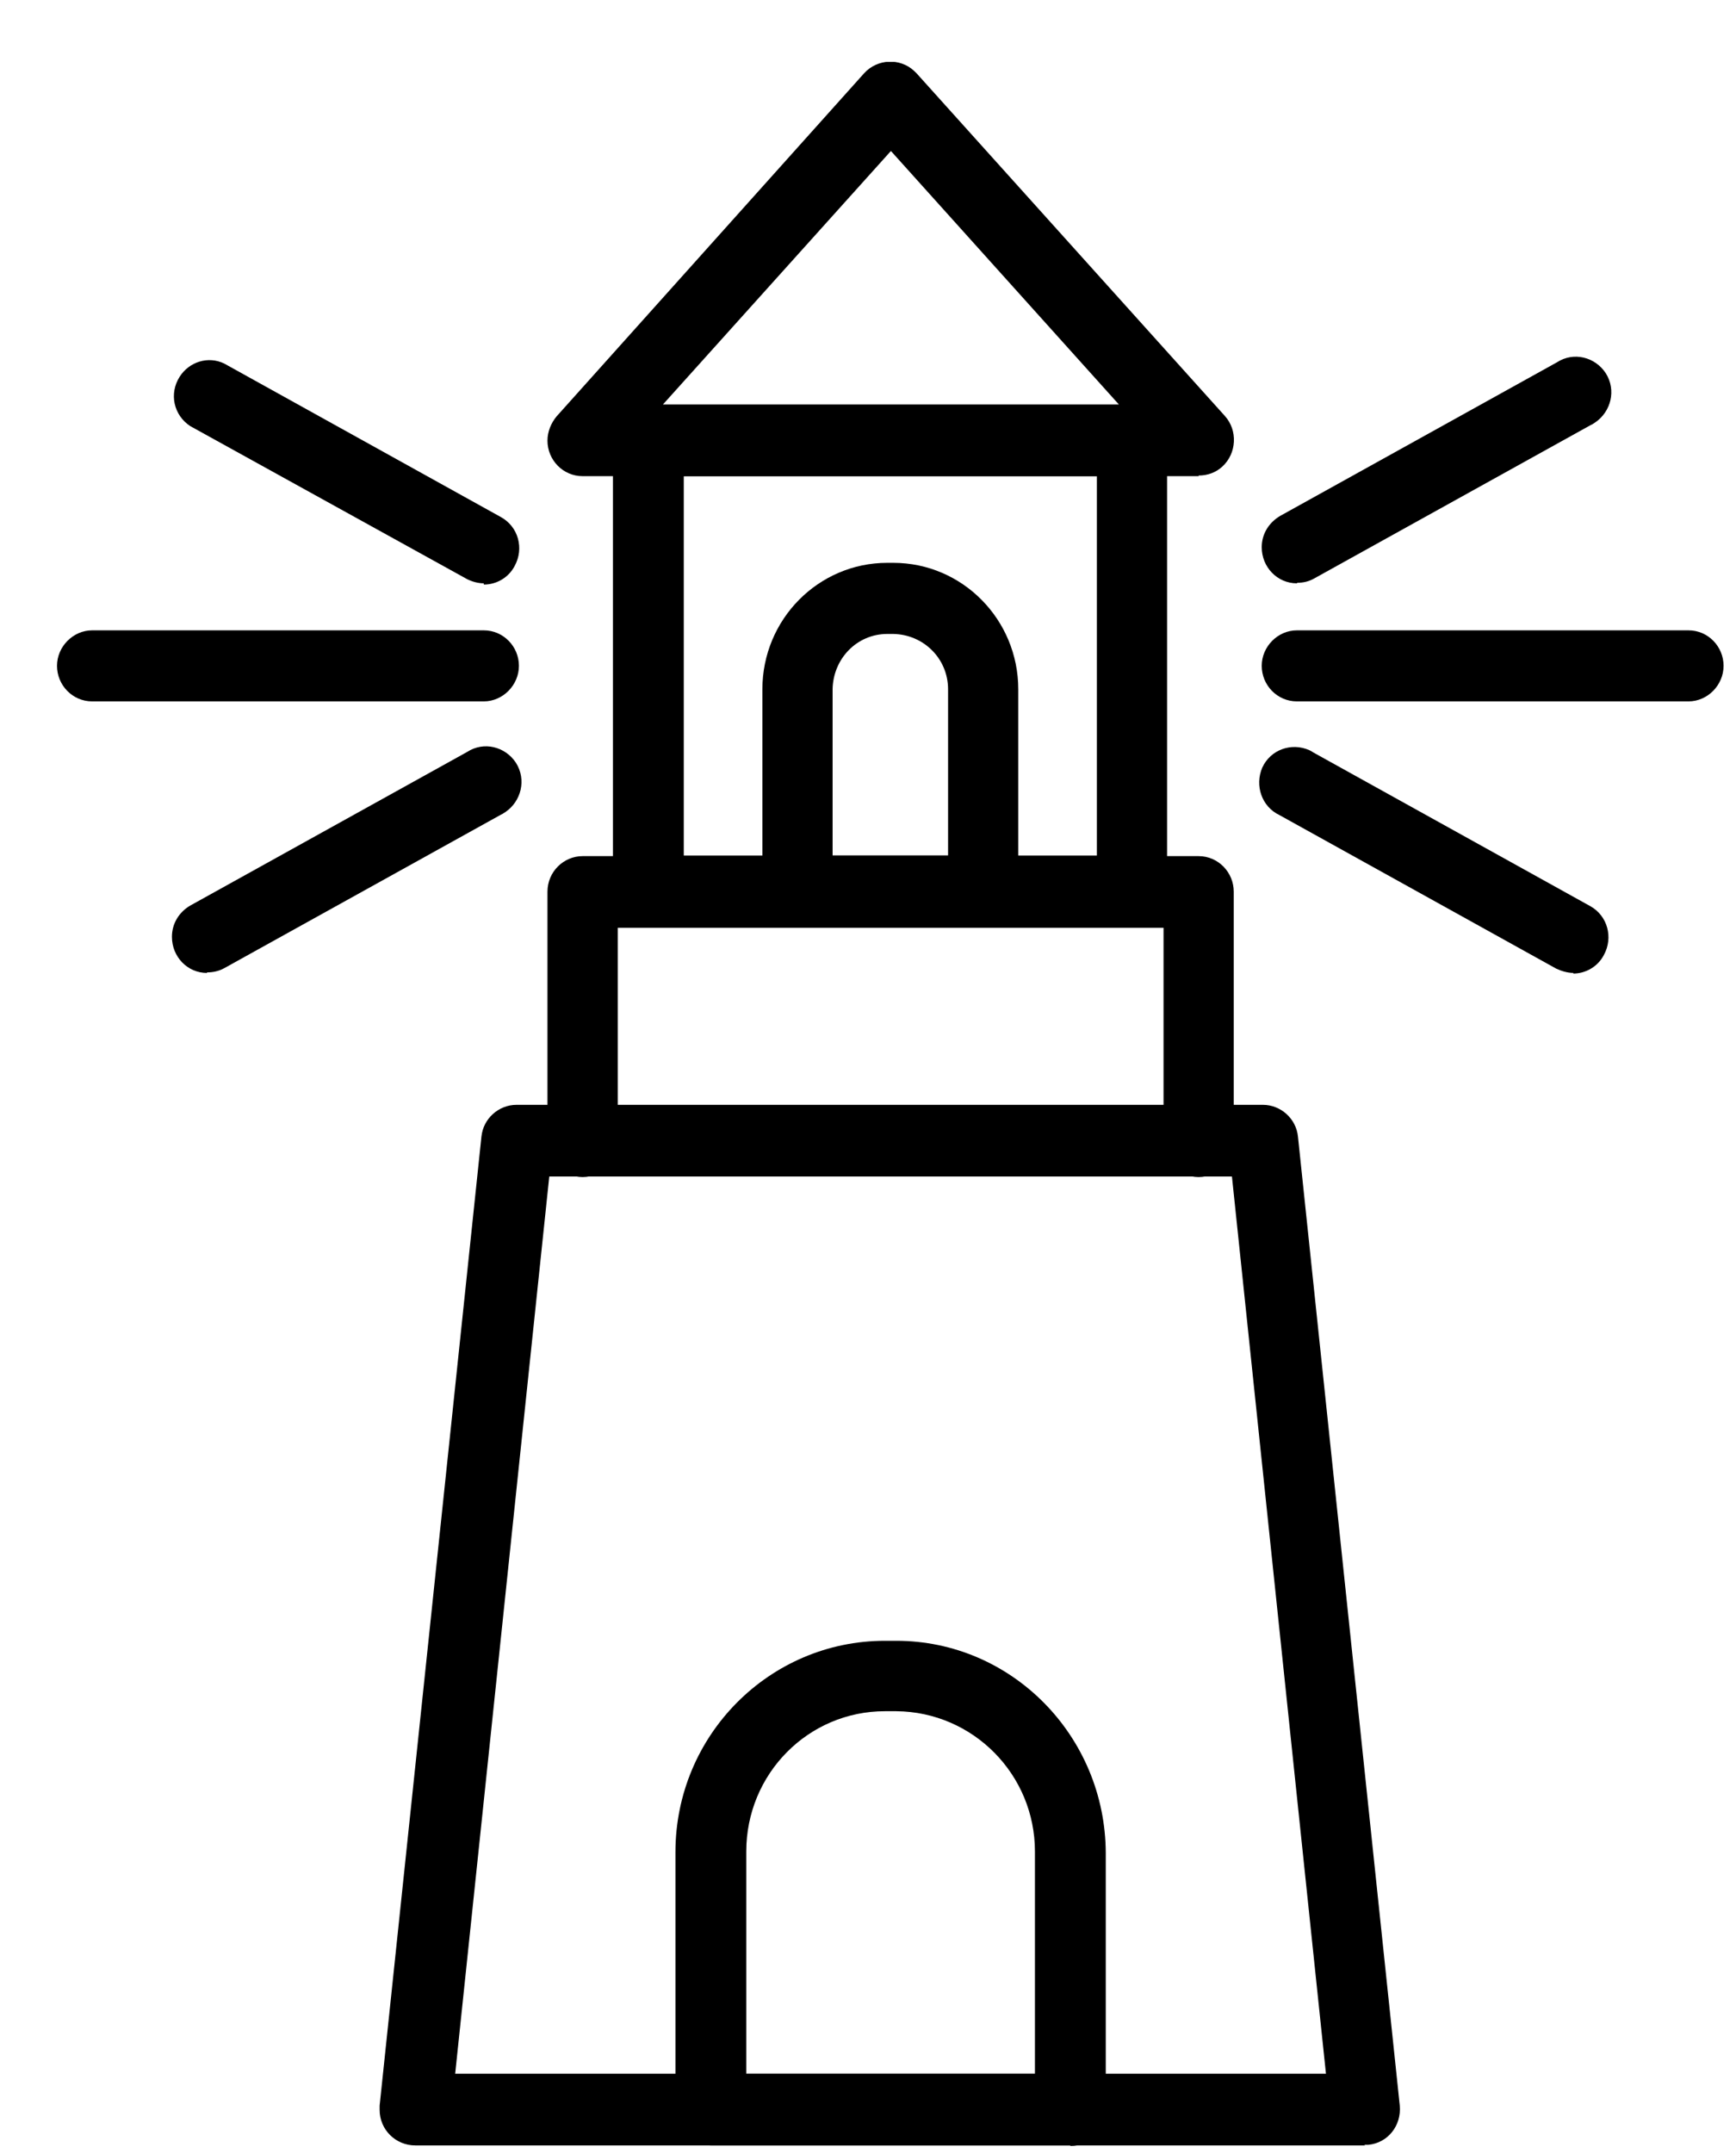 <?xml version="1.0" encoding="UTF-8"?>
<svg xmlns="http://www.w3.org/2000/svg" width="25" height="31" viewBox="0 0 25 31" fill="none">
  <g clip-path="url(#clip0_1027_337)">
    <path d="M19.661 30.891H5.981C5.698 30.891 5.467 30.665 5.467 30.379C5.467 30.362 5.467 30.344 5.467 30.318L6.933 16.367C6.958 16.107 7.181 15.908 7.438 15.908H18.187C18.444 15.908 18.667 16.107 18.692 16.367L20.158 30.318C20.184 30.605 19.987 30.856 19.704 30.882C19.687 30.882 19.67 30.882 19.644 30.882L19.661 30.891ZM6.547 29.859H19.095L17.741 16.94H7.91L6.555 29.859H6.547Z" fill="black"></path>
    <path d="M17.261 16.948C16.979 16.948 16.756 16.714 16.756 16.437V13.359H8.896V16.437C8.896 16.723 8.664 16.948 8.39 16.948C8.116 16.948 7.884 16.714 7.884 16.437V12.839C7.884 12.553 8.116 12.327 8.39 12.327H17.261C17.544 12.327 17.767 12.561 17.767 12.839V16.437C17.767 16.723 17.536 16.948 17.261 16.948Z" fill="black"></path>
    <path d="M16.301 13.35H9.333C9.05 13.35 8.827 13.116 8.827 12.838V6.344C8.827 6.058 9.059 5.833 9.333 5.833H16.301C16.584 5.833 16.807 6.067 16.807 6.344V12.838C16.807 13.125 16.576 13.35 16.301 13.35ZM9.847 12.318H15.796V6.856H9.847V12.318Z" fill="black"></path>
    <path d="M17.261 6.856H8.39C8.107 6.856 7.884 6.622 7.884 6.345C7.884 6.214 7.936 6.093 8.013 5.998L12.444 1.055C12.633 0.847 12.959 0.83 13.164 1.021C13.173 1.029 13.19 1.047 13.199 1.055L17.639 5.989C17.827 6.197 17.81 6.527 17.604 6.717C17.51 6.804 17.39 6.847 17.261 6.847V6.856ZM9.539 5.824H16.113L12.83 2.174L9.547 5.824H9.539Z" fill="black"></path>
    <path d="M14.159 13.35H11.484C11.201 13.35 10.979 13.116 10.979 12.839V9.925C10.979 8.92 11.784 8.104 12.778 8.104H12.864C13.858 8.104 14.664 8.92 14.664 9.925V12.839C14.664 13.125 14.433 13.35 14.159 13.35ZM11.998 12.318H13.653V9.925C13.653 9.483 13.301 9.136 12.864 9.128H12.778C12.341 9.128 11.998 9.483 11.99 9.925V12.318H11.998Z" fill="black"></path>
    <path d="M15.41 30.891H10.233C9.95 30.891 9.727 30.657 9.727 30.379V26.668C9.727 24.986 11.081 23.625 12.744 23.625H12.907C14.57 23.625 15.916 24.995 15.924 26.677V30.388C15.924 30.674 15.693 30.899 15.418 30.899L15.41 30.891ZM10.747 29.859H14.904V26.659C14.904 25.55 14.013 24.648 12.907 24.639H12.744C11.639 24.639 10.747 25.541 10.747 26.659V29.859Z" fill="black"></path>
    <path d="M6.976 10.099H1.327C1.044 10.099 0.821 9.865 0.821 9.587C0.821 9.31 1.053 9.076 1.327 9.076H6.967C7.25 9.076 7.473 9.31 7.473 9.587C7.473 9.865 7.241 10.099 6.967 10.099H6.976Z" fill="black"></path>
    <path d="M2.981 14.009C2.698 14.009 2.476 13.775 2.476 13.489C2.476 13.298 2.578 13.133 2.741 13.038L6.727 10.827C6.967 10.671 7.276 10.749 7.43 10.983C7.584 11.226 7.507 11.538 7.276 11.694C7.258 11.703 7.241 11.72 7.216 11.729L3.23 13.94C3.153 13.983 3.067 14.001 2.981 14.001V14.009Z" fill="black"></path>
    <path d="M6.967 8.399C6.881 8.399 6.795 8.373 6.727 8.339L2.741 6.136C2.501 5.98 2.432 5.668 2.587 5.425C2.724 5.209 2.998 5.122 3.23 5.235L7.215 7.446C7.464 7.584 7.55 7.896 7.412 8.148C7.327 8.313 7.155 8.417 6.967 8.417V8.399Z" fill="black"></path>
    <path d="M24.316 10.099H18.676C18.393 10.099 18.17 9.865 18.17 9.587C18.17 9.31 18.401 9.076 18.676 9.076H24.316C24.599 9.076 24.821 9.31 24.821 9.587C24.821 9.865 24.59 10.099 24.316 10.099Z" fill="black"></path>
    <path d="M22.661 14.009C22.576 14.009 22.49 13.983 22.413 13.948L18.427 11.737C18.17 11.616 18.067 11.312 18.178 11.052C18.298 10.792 18.598 10.688 18.855 10.801C18.873 10.81 18.89 10.818 18.916 10.836L22.901 13.047C23.15 13.185 23.235 13.498 23.098 13.749C23.013 13.914 22.841 14.018 22.653 14.018L22.661 14.009Z" fill="black"></path>
    <path d="M18.676 8.399C18.393 8.399 18.17 8.165 18.17 7.879C18.17 7.688 18.273 7.524 18.436 7.428L22.421 5.217C22.661 5.061 22.97 5.139 23.124 5.373C23.279 5.616 23.201 5.928 22.97 6.084C22.953 6.093 22.936 6.11 22.91 6.119L18.924 8.33C18.847 8.373 18.77 8.391 18.684 8.391L18.676 8.399Z" fill="black"></path>
  </g>
  <defs>
    <clipPath id="clip0_1027_337">
      <rect width="24" height="30" fill="white" transform="translate(0.821 0.891)"></rect>
    </clipPath>
  </defs>
</svg>
